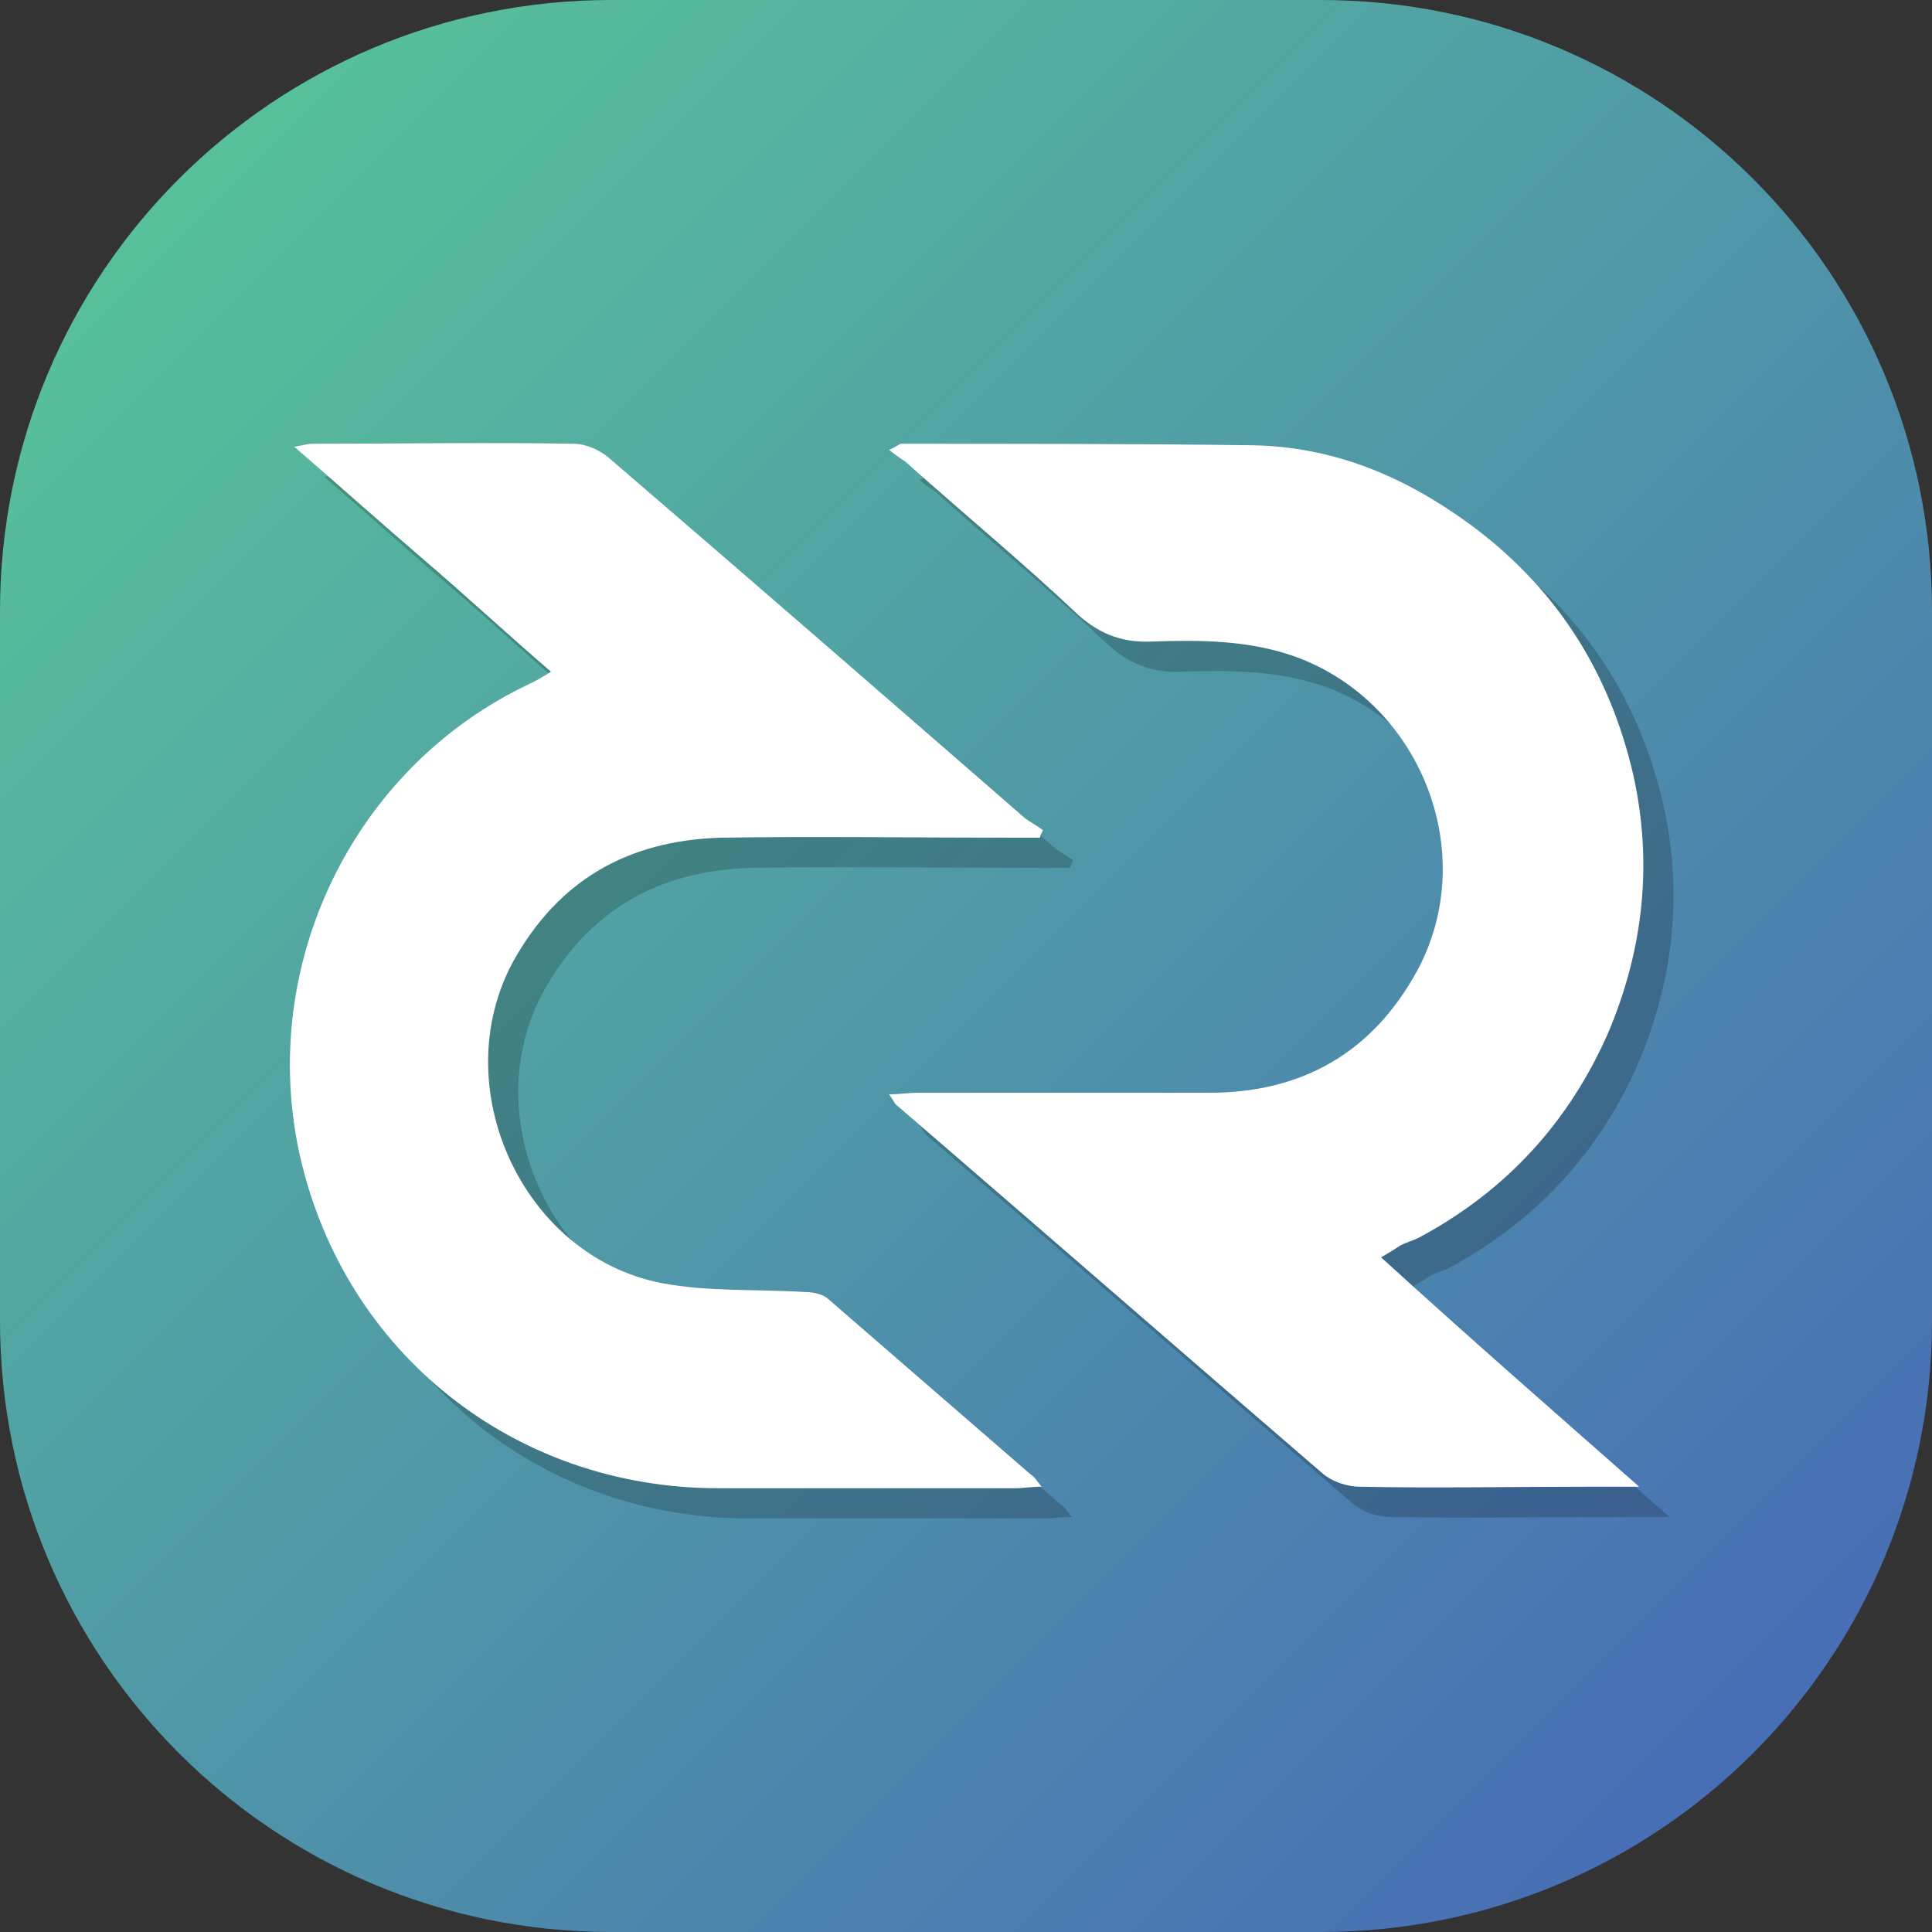 <?xml version="1.0" encoding="utf-8"?>
<!-- Generator: Adobe Illustrator 21.1.0, SVG Export Plug-In . SVG Version: 6.00 Build 0)  -->
<svg version="1.1" id="Layer_1" xmlns="http://www.w3.org/2000/svg" xmlns:xlink="http://www.w3.org/1999/xlink" x="0px" y="0px"
	 viewBox="0 0 128 128" style="enable-background:new 0 0 128 128;" xml:space="preserve">
<rect x="0" y="0" width="128" height="128" fill="#333333" stroke="none"/>
<style type="text/css">
	.st0{fill:url(#SVGID_1_);}
	.st1{opacity:0.2;}
	.st2{fill:#FFFFFF;}
</style>
<g>
	<linearGradient id="SVGID_1_" gradientUnits="userSpaceOnUse" x1="116.138" y1="116.138" x2="11.862" y2="11.862">
		<stop  offset="0" style="stop-color:#486EB5"/>
		<stop  offset="1" style="stop-color:#57C09A"/>
	</linearGradient>
	<path class="st0" d="M87.5,128h-47C18.1,128,0,109.9,0,87.5v-47C0,18.1,18.1,0,40.5,0h47C109.9,0,128,18.1,128,40.5v47
		C128,109.9,109.9,128,87.5,128z"/>
</g>
<g>
	<g class="st1">
		<path d="M71,100.5c-0.7,0-1.2,0.1-1.7,0.1c-6.6,0-13.1,0-19.7,0c-13.5,0-24.7-8.9-27.7-21.9C19,66,25.4,52.8,37.1,47.3
			c0.4-0.2,0.8-0.4,1.4-0.8c-2.9-2.5-5.6-5-8.4-7.4c-2.8-2.4-5.6-4.9-8.6-7.5c0.6-0.1,0.9-0.2,1.2-0.2c5.8,0,11.6-0.1,17.3,0
			c0.8,0,1.7,0.4,2.3,0.9c9.2,7.9,18.4,15.9,27.6,23.9c0.4,0.3,0.8,0.5,1.2,0.8c-0.1,0.2-0.2,0.4-0.2,0.5c-0.6,0-1.2,0-1.8,0
			c-6.5,0-12.9-0.1-19.4,0C43.6,57.7,39,60.3,36,65.7C31.5,74,36.6,85.2,45.8,87c3.1,0.6,6.4,0.4,9.5,0.6c0.5,0,1.1,0.1,1.5,0.4
			c4.5,3.9,9,7.8,13.5,11.7C70.5,99.8,70.7,100.1,71,100.5z"/>
		<path d="M110.6,100.5c-1.4,0-2.5,0-3.5,0c-5,0-10,0.1-15,0c-0.8,0-1.8-0.3-2.5-0.9c-9.4-8.1-18.7-16.2-28.1-24.3
			c-0.2-0.1-0.3-0.4-0.6-0.8c0.7,0,1.3-0.1,1.8-0.1c6.5,0,12.9,0,19.4,0c6.1,0,10.8-2.6,13.8-8.1c4.2-7.8,0.2-17.8-8.1-20.8
			c-3.1-1.1-6.3-1.1-9.4-1c-1.9,0.1-3.4-0.4-4.9-1.7C69.8,39.3,65.8,36,62,32.6c-0.3-0.2-0.6-0.4-1.1-0.8c0.5-0.2,0.7-0.4,0.8-0.4
			c7.8,0,15.5,0,23.3,0.1c5.3,0.1,9.9,2,14.2,5.1c5.8,4.2,9.4,9.8,11,16.7c1.3,5.8,0.7,11.5-1.6,17c-2.6,6-6.8,10.6-12.6,13.7
			c-0.4,0.2-0.8,0.3-1.2,0.5c-0.3,0.2-0.6,0.4-1.3,0.8C99.2,90.5,104.7,95.3,110.6,100.5z"/>
	</g>
	<g>
		<g>
			<path class="st2" d="M69,98.5c-0.7,0-1.2,0.1-1.7,0.1c-6.6,0-13.1,0-19.7,0c-13.5,0-24.7-8.9-27.7-21.9
				C17,64,23.4,50.8,35.1,45.3c0.4-0.2,0.8-0.4,1.4-0.8c-2.9-2.5-5.6-5-8.4-7.4c-2.8-2.4-5.6-4.9-8.6-7.5c0.6-0.1,0.9-0.2,1.2-0.2
				c5.8,0,11.6-0.1,17.3,0c0.8,0,1.7,0.4,2.3,0.9c9.2,7.9,18.4,15.9,27.6,23.9c0.4,0.3,0.8,0.5,1.2,0.8c-0.1,0.2-0.2,0.4-0.2,0.5
				c-0.6,0-1.2,0-1.8,0c-6.5,0-12.9-0.1-19.4,0C41.6,55.7,37,58.3,34,63.7C29.5,72,34.6,83.2,43.8,85c3.1,0.6,6.4,0.4,9.5,0.6
				c0.5,0,1.1,0.1,1.5,0.4c4.5,3.9,9,7.8,13.5,11.7C68.5,97.8,68.7,98.1,69,98.5z"/>
			<path class="st2" d="M108.6,98.5c-1.4,0-2.5,0-3.5,0c-5,0-10,0.1-15,0c-0.8,0-1.8-0.3-2.5-0.9c-9.4-8.1-18.7-16.2-28.1-24.3
				c-0.2-0.1-0.3-0.4-0.6-0.8c0.7,0,1.3-0.1,1.8-0.1c6.5,0,12.9,0,19.4,0c6.1,0,10.8-2.6,13.8-8.1c4.2-7.8,0.2-17.8-8.1-20.8
				c-3.1-1.1-6.3-1.1-9.4-1c-1.9,0.1-3.4-0.4-4.9-1.7C67.8,37.3,63.8,34,60,30.6c-0.3-0.2-0.6-0.4-1.1-0.8c0.5-0.2,0.7-0.4,0.8-0.4
				c7.8,0,15.5,0,23.3,0.1c5.3,0.1,9.9,2,14.2,5.1c5.8,4.2,9.4,9.8,11,16.7c1.3,5.8,0.7,11.5-1.6,17c-2.6,6-6.8,10.6-12.6,13.7
				c-0.4,0.2-0.8,0.3-1.2,0.5c-0.3,0.2-0.6,0.4-1.3,0.8C97.2,88.5,102.7,93.3,108.6,98.5z"/>
		</g>
	</g>
</g>
</svg>
